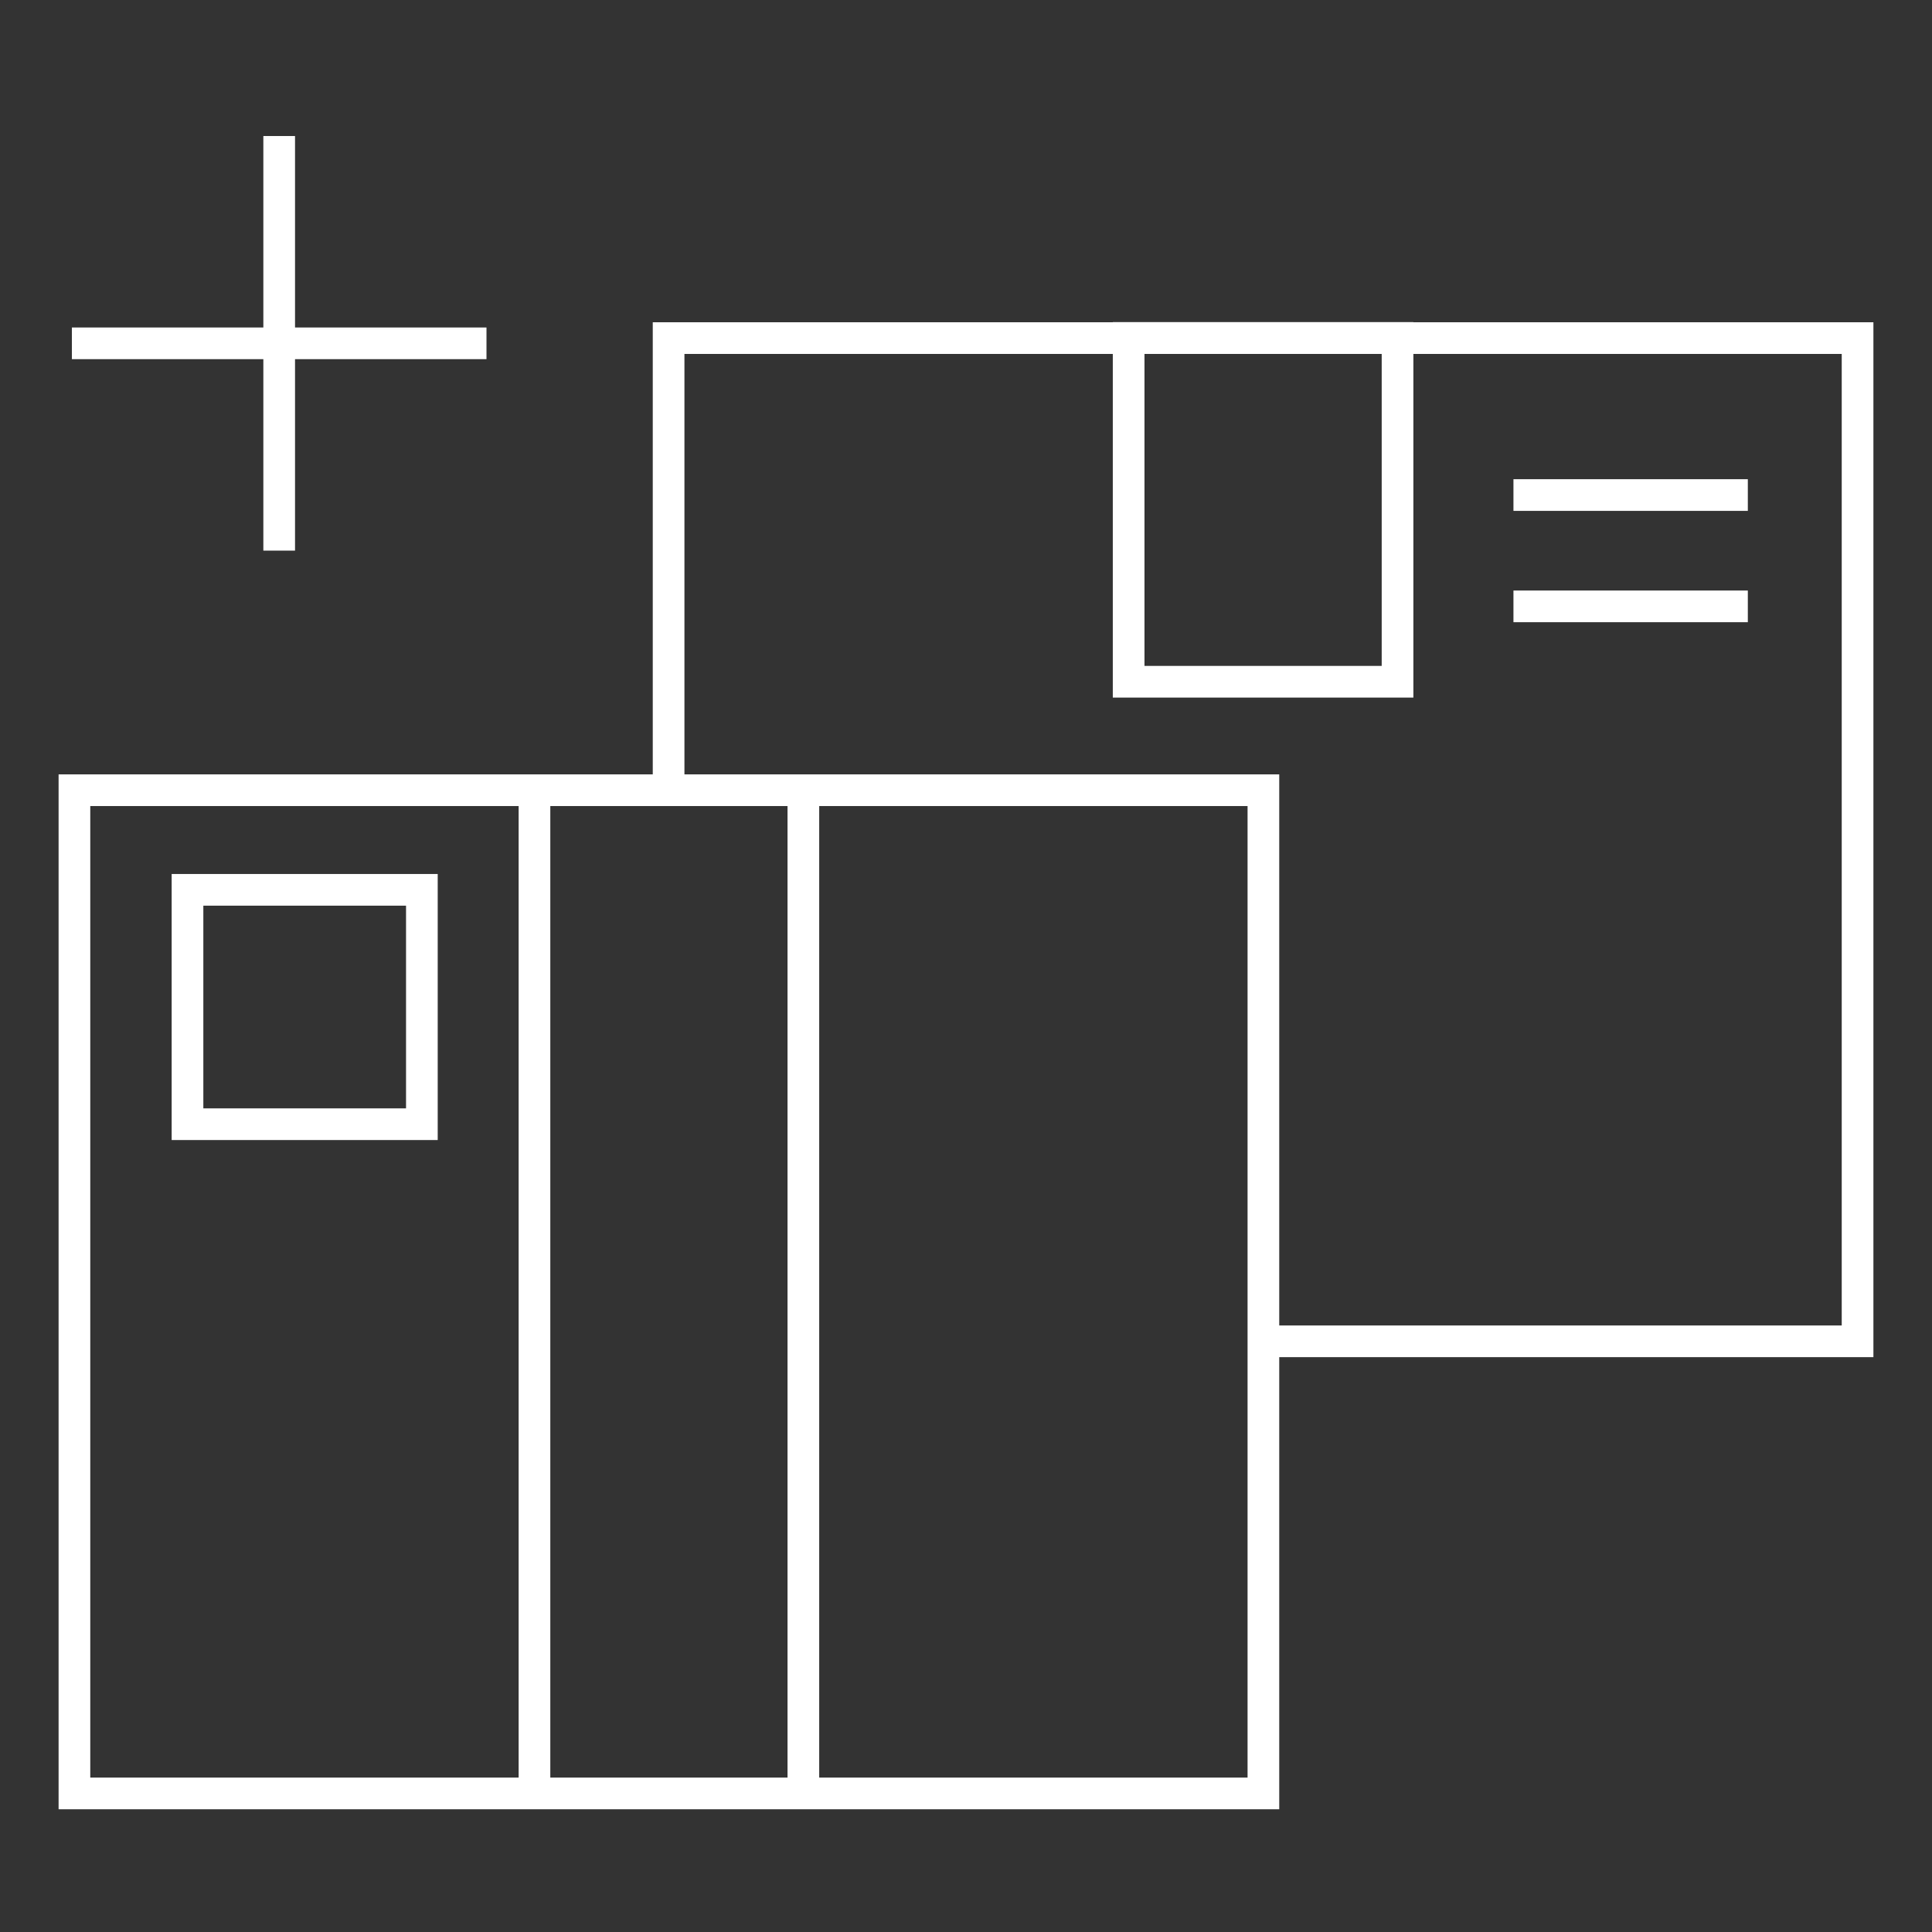 <?xml version="1.0" encoding="UTF-8"?>
<svg id="Capa_1" data-name="Capa 1" xmlns="http://www.w3.org/2000/svg" viewBox="0 0 122 122">
  <rect x="0" y="0" width="122" height="122" fill="#333333" stroke="none"/>
  <defs>
    <style>
      .cls-1 {
        fill: none;
        stroke: #fff;
        stroke-miterlimit: 10;
        stroke-width: 2px;
      }
    </style>
  </defs>
  <path class="cls-1" d="M30.72,21.68H4.54M17.63,8.59v26.18M17.63,8.59v26.18M26.64,70.99h-14.8v-14.8h14.8v14.8ZM50.73,113.25h-16.98v-63.35h16.98v63.35ZM79.78,113.25H4.7v-63.35h75.08v63.35ZM95.57,38.29h14.8M95.57,31.26h14.8M88.25,43.05h-16.98v-21.71h16.98v21.71ZM42.22,49.9v-28.55h75.08v63.35h-37.54"/>
</svg>
